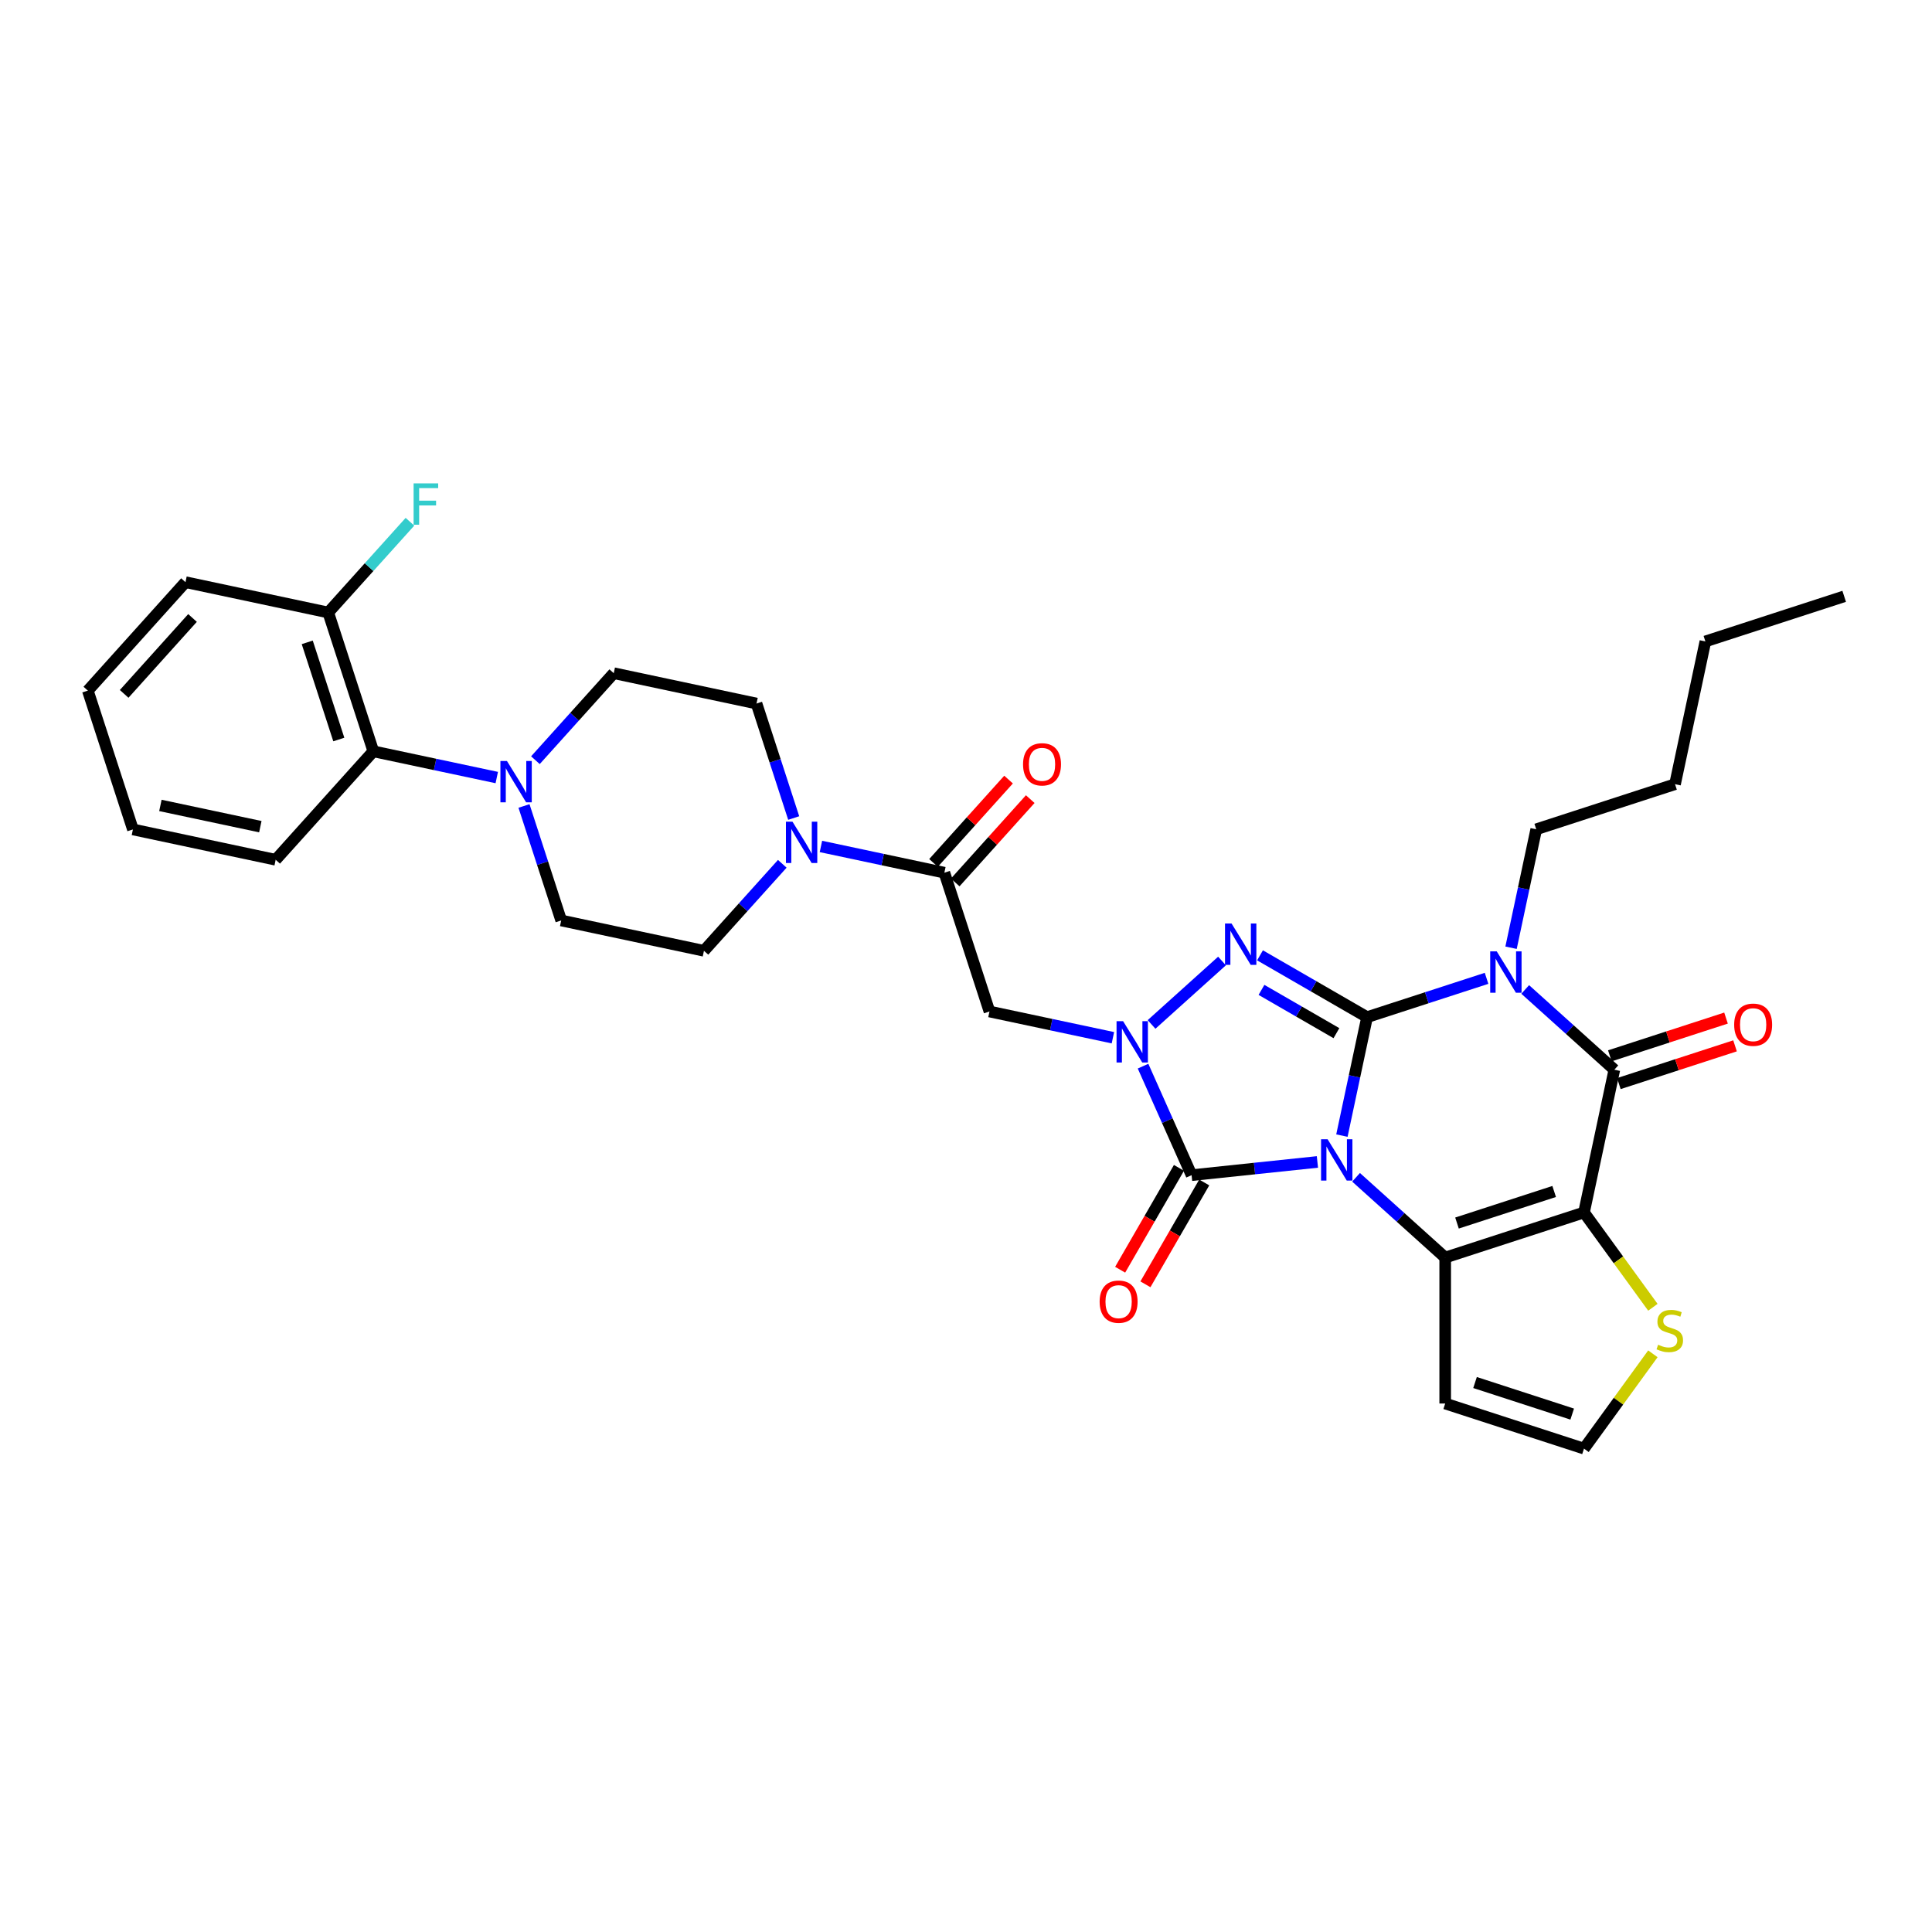 <?xml version='1.0' encoding='iso-8859-1'?>
<svg version='1.1' baseProfile='full'
              xmlns='http://www.w3.org/2000/svg'
                      xmlns:rdkit='http://www.rdkit.org/xml'
                      xmlns:xlink='http://www.w3.org/1999/xlink'
                  xml:space='preserve'
width='1000px' height='1000px' viewBox='0 0 1000 1000'>
<!-- END OF HEADER -->
<rect style='opacity:1.0;fill:#FFFFFF;stroke:none' width='1000' height='1000' x='0' y='0'> </rect>
<path class='bond-0' d='M 694.568,587.783 L 701.083,557.13' style='fill:none;fill-rule:evenodd;stroke:#0000FF;stroke-width:6px;stroke-linecap:butt;stroke-linejoin:miter;stroke-opacity:1' />
<path class='bond-0' d='M 701.083,557.13 L 707.599,526.477' style='fill:none;fill-rule:evenodd;stroke:#000000;stroke-width:6px;stroke-linecap:butt;stroke-linejoin:miter;stroke-opacity:1' />
<path class='bond-2' d='M 701.894,609.374 L 724.963,630.145' style='fill:none;fill-rule:evenodd;stroke:#0000FF;stroke-width:6px;stroke-linecap:butt;stroke-linejoin:miter;stroke-opacity:1' />
<path class='bond-2' d='M 724.963,630.145 L 748.031,650.916' style='fill:none;fill-rule:evenodd;stroke:#000000;stroke-width:6px;stroke-linecap:butt;stroke-linejoin:miter;stroke-opacity:1' />
<path class='bond-6' d='M 681.891,601.42 L 649.327,604.842' style='fill:none;fill-rule:evenodd;stroke:#0000FF;stroke-width:6px;stroke-linecap:butt;stroke-linejoin:miter;stroke-opacity:1' />
<path class='bond-6' d='M 649.327,604.842 L 616.764,608.265' style='fill:none;fill-rule:evenodd;stroke:#000000;stroke-width:6px;stroke-linecap:butt;stroke-linejoin:miter;stroke-opacity:1' />
<path class='bond-1' d='M 707.599,526.477 L 738.52,516.43' style='fill:none;fill-rule:evenodd;stroke:#000000;stroke-width:6px;stroke-linecap:butt;stroke-linejoin:miter;stroke-opacity:1' />
<path class='bond-1' d='M 738.52,516.43 L 769.442,506.383' style='fill:none;fill-rule:evenodd;stroke:#0000FF;stroke-width:6px;stroke-linecap:butt;stroke-linejoin:miter;stroke-opacity:1' />
<path class='bond-5' d='M 707.599,526.477 L 679.889,510.479' style='fill:none;fill-rule:evenodd;stroke:#000000;stroke-width:6px;stroke-linecap:butt;stroke-linejoin:miter;stroke-opacity:1' />
<path class='bond-5' d='M 679.889,510.479 L 652.179,494.481' style='fill:none;fill-rule:evenodd;stroke:#0000FF;stroke-width:6px;stroke-linecap:butt;stroke-linejoin:miter;stroke-opacity:1' />
<path class='bond-5' d='M 691.731,534.762 L 672.334,523.563' style='fill:none;fill-rule:evenodd;stroke:#000000;stroke-width:6px;stroke-linecap:butt;stroke-linejoin:miter;stroke-opacity:1' />
<path class='bond-5' d='M 672.334,523.563 L 652.938,512.364' style='fill:none;fill-rule:evenodd;stroke:#0000FF;stroke-width:6px;stroke-linecap:butt;stroke-linejoin:miter;stroke-opacity:1' />
<path class='bond-24' d='M 782.119,490.548 L 788.634,459.895' style='fill:none;fill-rule:evenodd;stroke:#0000FF;stroke-width:6px;stroke-linecap:butt;stroke-linejoin:miter;stroke-opacity:1' />
<path class='bond-24' d='M 788.634,459.895 L 795.15,429.242' style='fill:none;fill-rule:evenodd;stroke:#000000;stroke-width:6px;stroke-linecap:butt;stroke-linejoin:miter;stroke-opacity:1' />
<path class='bond-35' d='M 789.445,512.139 L 812.514,532.91' style='fill:none;fill-rule:evenodd;stroke:#0000FF;stroke-width:6px;stroke-linecap:butt;stroke-linejoin:miter;stroke-opacity:1' />
<path class='bond-35' d='M 812.514,532.91 L 835.582,553.681' style='fill:none;fill-rule:evenodd;stroke:#000000;stroke-width:6px;stroke-linecap:butt;stroke-linejoin:miter;stroke-opacity:1' />
<path class='bond-3' d='M 748.031,650.916 L 819.876,627.572' style='fill:none;fill-rule:evenodd;stroke:#000000;stroke-width:6px;stroke-linecap:butt;stroke-linejoin:miter;stroke-opacity:1' />
<path class='bond-3' d='M 754.139,633.046 L 804.431,616.705' style='fill:none;fill-rule:evenodd;stroke:#000000;stroke-width:6px;stroke-linecap:butt;stroke-linejoin:miter;stroke-opacity:1' />
<path class='bond-13' d='M 748.031,650.916 L 748.031,726.458' style='fill:none;fill-rule:evenodd;stroke:#000000;stroke-width:6px;stroke-linecap:butt;stroke-linejoin:miter;stroke-opacity:1' />
<path class='bond-7' d='M 819.876,627.572 L 835.582,553.681' style='fill:none;fill-rule:evenodd;stroke:#000000;stroke-width:6px;stroke-linecap:butt;stroke-linejoin:miter;stroke-opacity:1' />
<path class='bond-12' d='M 819.876,627.572 L 837.704,652.11' style='fill:none;fill-rule:evenodd;stroke:#000000;stroke-width:6px;stroke-linecap:butt;stroke-linejoin:miter;stroke-opacity:1' />
<path class='bond-12' d='M 837.704,652.11 L 855.531,676.647' style='fill:none;fill-rule:evenodd;stroke:#CCCC00;stroke-width:6px;stroke-linecap:butt;stroke-linejoin:miter;stroke-opacity:1' />
<path class='bond-4' d='M 591.642,551.839 L 604.203,580.052' style='fill:none;fill-rule:evenodd;stroke:#0000FF;stroke-width:6px;stroke-linecap:butt;stroke-linejoin:miter;stroke-opacity:1' />
<path class='bond-4' d='M 604.203,580.052 L 616.764,608.265' style='fill:none;fill-rule:evenodd;stroke:#000000;stroke-width:6px;stroke-linecap:butt;stroke-linejoin:miter;stroke-opacity:1' />
<path class='bond-8' d='M 576.037,537.128 L 544.092,530.338' style='fill:none;fill-rule:evenodd;stroke:#0000FF;stroke-width:6px;stroke-linecap:butt;stroke-linejoin:miter;stroke-opacity:1' />
<path class='bond-8' d='M 544.092,530.338 L 512.147,523.548' style='fill:none;fill-rule:evenodd;stroke:#000000;stroke-width:6px;stroke-linecap:butt;stroke-linejoin:miter;stroke-opacity:1' />
<path class='bond-33' d='M 596.04,530.248 L 632.512,497.409' style='fill:none;fill-rule:evenodd;stroke:#0000FF;stroke-width:6px;stroke-linecap:butt;stroke-linejoin:miter;stroke-opacity:1' />
<path class='bond-16' d='M 610.222,604.488 L 595.004,630.845' style='fill:none;fill-rule:evenodd;stroke:#000000;stroke-width:6px;stroke-linecap:butt;stroke-linejoin:miter;stroke-opacity:1' />
<path class='bond-16' d='M 595.004,630.845 L 579.787,657.203' style='fill:none;fill-rule:evenodd;stroke:#FF0000;stroke-width:6px;stroke-linecap:butt;stroke-linejoin:miter;stroke-opacity:1' />
<path class='bond-16' d='M 623.306,612.042 L 608.089,638.4' style='fill:none;fill-rule:evenodd;stroke:#000000;stroke-width:6px;stroke-linecap:butt;stroke-linejoin:miter;stroke-opacity:1' />
<path class='bond-16' d='M 608.089,638.4 L 592.871,664.757' style='fill:none;fill-rule:evenodd;stroke:#FF0000;stroke-width:6px;stroke-linecap:butt;stroke-linejoin:miter;stroke-opacity:1' />
<path class='bond-17' d='M 837.917,560.865 L 867.985,551.096' style='fill:none;fill-rule:evenodd;stroke:#000000;stroke-width:6px;stroke-linecap:butt;stroke-linejoin:miter;stroke-opacity:1' />
<path class='bond-17' d='M 867.985,551.096 L 898.052,541.326' style='fill:none;fill-rule:evenodd;stroke:#FF0000;stroke-width:6px;stroke-linecap:butt;stroke-linejoin:miter;stroke-opacity:1' />
<path class='bond-17' d='M 833.248,546.496 L 863.316,536.727' style='fill:none;fill-rule:evenodd;stroke:#000000;stroke-width:6px;stroke-linecap:butt;stroke-linejoin:miter;stroke-opacity:1' />
<path class='bond-17' d='M 863.316,536.727 L 893.384,526.957' style='fill:none;fill-rule:evenodd;stroke:#FF0000;stroke-width:6px;stroke-linecap:butt;stroke-linejoin:miter;stroke-opacity:1' />
<path class='bond-9' d='M 512.147,523.548 L 488.803,451.703' style='fill:none;fill-rule:evenodd;stroke:#000000;stroke-width:6px;stroke-linecap:butt;stroke-linejoin:miter;stroke-opacity:1' />
<path class='bond-10' d='M 488.803,451.703 L 456.858,444.913' style='fill:none;fill-rule:evenodd;stroke:#000000;stroke-width:6px;stroke-linecap:butt;stroke-linejoin:miter;stroke-opacity:1' />
<path class='bond-10' d='M 456.858,444.913 L 424.913,438.123' style='fill:none;fill-rule:evenodd;stroke:#0000FF;stroke-width:6px;stroke-linecap:butt;stroke-linejoin:miter;stroke-opacity:1' />
<path class='bond-22' d='M 494.417,456.757 L 513.836,435.19' style='fill:none;fill-rule:evenodd;stroke:#000000;stroke-width:6px;stroke-linecap:butt;stroke-linejoin:miter;stroke-opacity:1' />
<path class='bond-22' d='M 513.836,435.19 L 533.255,413.623' style='fill:none;fill-rule:evenodd;stroke:#FF0000;stroke-width:6px;stroke-linecap:butt;stroke-linejoin:miter;stroke-opacity:1' />
<path class='bond-22' d='M 483.189,446.648 L 502.608,425.081' style='fill:none;fill-rule:evenodd;stroke:#000000;stroke-width:6px;stroke-linecap:butt;stroke-linejoin:miter;stroke-opacity:1' />
<path class='bond-22' d='M 502.608,425.081 L 522.028,403.513' style='fill:none;fill-rule:evenodd;stroke:#FF0000;stroke-width:6px;stroke-linecap:butt;stroke-linejoin:miter;stroke-opacity:1' />
<path class='bond-18' d='M 410.822,423.411 L 401.195,393.781' style='fill:none;fill-rule:evenodd;stroke:#0000FF;stroke-width:6px;stroke-linecap:butt;stroke-linejoin:miter;stroke-opacity:1' />
<path class='bond-18' d='M 401.195,393.781 L 391.568,364.152' style='fill:none;fill-rule:evenodd;stroke:#000000;stroke-width:6px;stroke-linecap:butt;stroke-linejoin:miter;stroke-opacity:1' />
<path class='bond-19' d='M 404.91,447.105 L 384.637,469.62' style='fill:none;fill-rule:evenodd;stroke:#0000FF;stroke-width:6px;stroke-linecap:butt;stroke-linejoin:miter;stroke-opacity:1' />
<path class='bond-19' d='M 384.637,469.62 L 364.364,492.135' style='fill:none;fill-rule:evenodd;stroke:#000000;stroke-width:6px;stroke-linecap:butt;stroke-linejoin:miter;stroke-opacity:1' />
<path class='bond-11' d='M 271.218,417.17 L 280.845,446.799' style='fill:none;fill-rule:evenodd;stroke:#0000FF;stroke-width:6px;stroke-linecap:butt;stroke-linejoin:miter;stroke-opacity:1' />
<path class='bond-11' d='M 280.845,446.799 L 290.473,476.429' style='fill:none;fill-rule:evenodd;stroke:#000000;stroke-width:6px;stroke-linecap:butt;stroke-linejoin:miter;stroke-opacity:1' />
<path class='bond-14' d='M 257.127,402.458 L 225.182,395.668' style='fill:none;fill-rule:evenodd;stroke:#0000FF;stroke-width:6px;stroke-linecap:butt;stroke-linejoin:miter;stroke-opacity:1' />
<path class='bond-14' d='M 225.182,395.668 L 193.237,388.878' style='fill:none;fill-rule:evenodd;stroke:#000000;stroke-width:6px;stroke-linecap:butt;stroke-linejoin:miter;stroke-opacity:1' />
<path class='bond-36' d='M 277.131,393.476 L 297.403,370.961' style='fill:none;fill-rule:evenodd;stroke:#0000FF;stroke-width:6px;stroke-linecap:butt;stroke-linejoin:miter;stroke-opacity:1' />
<path class='bond-36' d='M 297.403,370.961 L 317.676,348.446' style='fill:none;fill-rule:evenodd;stroke:#000000;stroke-width:6px;stroke-linecap:butt;stroke-linejoin:miter;stroke-opacity:1' />
<path class='bond-34' d='M 855.531,700.728 L 837.704,725.265' style='fill:none;fill-rule:evenodd;stroke:#CCCC00;stroke-width:6px;stroke-linecap:butt;stroke-linejoin:miter;stroke-opacity:1' />
<path class='bond-34' d='M 837.704,725.265 L 819.876,749.802' style='fill:none;fill-rule:evenodd;stroke:#000000;stroke-width:6px;stroke-linecap:butt;stroke-linejoin:miter;stroke-opacity:1' />
<path class='bond-15' d='M 748.031,726.458 L 819.876,749.802' style='fill:none;fill-rule:evenodd;stroke:#000000;stroke-width:6px;stroke-linecap:butt;stroke-linejoin:miter;stroke-opacity:1' />
<path class='bond-15' d='M 763.477,715.591 L 813.768,731.932' style='fill:none;fill-rule:evenodd;stroke:#000000;stroke-width:6px;stroke-linecap:butt;stroke-linejoin:miter;stroke-opacity:1' />
<path class='bond-23' d='M 193.237,388.878 L 169.894,317.033' style='fill:none;fill-rule:evenodd;stroke:#000000;stroke-width:6px;stroke-linecap:butt;stroke-linejoin:miter;stroke-opacity:1' />
<path class='bond-23' d='M 175.367,382.77 L 159.026,332.479' style='fill:none;fill-rule:evenodd;stroke:#000000;stroke-width:6px;stroke-linecap:butt;stroke-linejoin:miter;stroke-opacity:1' />
<path class='bond-26' d='M 193.237,388.878 L 142.69,445.017' style='fill:none;fill-rule:evenodd;stroke:#000000;stroke-width:6px;stroke-linecap:butt;stroke-linejoin:miter;stroke-opacity:1' />
<path class='bond-21' d='M 391.568,364.152 L 317.676,348.446' style='fill:none;fill-rule:evenodd;stroke:#000000;stroke-width:6px;stroke-linecap:butt;stroke-linejoin:miter;stroke-opacity:1' />
<path class='bond-20' d='M 364.364,492.135 L 290.473,476.429' style='fill:none;fill-rule:evenodd;stroke:#000000;stroke-width:6px;stroke-linecap:butt;stroke-linejoin:miter;stroke-opacity:1' />
<path class='bond-25' d='M 169.894,317.033 L 191.043,293.545' style='fill:none;fill-rule:evenodd;stroke:#000000;stroke-width:6px;stroke-linecap:butt;stroke-linejoin:miter;stroke-opacity:1' />
<path class='bond-25' d='M 191.043,293.545 L 212.192,270.056' style='fill:none;fill-rule:evenodd;stroke:#33CCCC;stroke-width:6px;stroke-linecap:butt;stroke-linejoin:miter;stroke-opacity:1' />
<path class='bond-27' d='M 169.894,317.033 L 96.002,301.327' style='fill:none;fill-rule:evenodd;stroke:#000000;stroke-width:6px;stroke-linecap:butt;stroke-linejoin:miter;stroke-opacity:1' />
<path class='bond-28' d='M 795.15,429.242 L 866.994,405.898' style='fill:none;fill-rule:evenodd;stroke:#000000;stroke-width:6px;stroke-linecap:butt;stroke-linejoin:miter;stroke-opacity:1' />
<path class='bond-30' d='M 142.69,445.017 L 68.798,429.311' style='fill:none;fill-rule:evenodd;stroke:#000000;stroke-width:6px;stroke-linecap:butt;stroke-linejoin:miter;stroke-opacity:1' />
<path class='bond-30' d='M 134.747,427.883 L 83.023,416.889' style='fill:none;fill-rule:evenodd;stroke:#000000;stroke-width:6px;stroke-linecap:butt;stroke-linejoin:miter;stroke-opacity:1' />
<path class='bond-37' d='M 96.002,301.327 L 45.455,357.466' style='fill:none;fill-rule:evenodd;stroke:#000000;stroke-width:6px;stroke-linecap:butt;stroke-linejoin:miter;stroke-opacity:1' />
<path class='bond-37' d='M 99.648,319.858 L 64.264,359.155' style='fill:none;fill-rule:evenodd;stroke:#000000;stroke-width:6px;stroke-linecap:butt;stroke-linejoin:miter;stroke-opacity:1' />
<path class='bond-29' d='M 866.994,405.898 L 882.701,332.007' style='fill:none;fill-rule:evenodd;stroke:#000000;stroke-width:6px;stroke-linecap:butt;stroke-linejoin:miter;stroke-opacity:1' />
<path class='bond-31' d='M 882.701,332.007 L 954.545,308.663' style='fill:none;fill-rule:evenodd;stroke:#000000;stroke-width:6px;stroke-linecap:butt;stroke-linejoin:miter;stroke-opacity:1' />
<path class='bond-32' d='M 68.798,429.311 L 45.455,357.466' style='fill:none;fill-rule:evenodd;stroke:#000000;stroke-width:6px;stroke-linecap:butt;stroke-linejoin:miter;stroke-opacity:1' />
<path  class='atom-0' d='M 687.164 589.672
L 694.174 601.003
Q 694.869 602.121, 695.987 604.146
Q 697.105 606.17, 697.165 606.291
L 697.165 589.672
L 700.006 589.672
L 700.006 611.065
L 697.075 611.065
L 689.551 598.676
Q 688.674 597.226, 687.738 595.564
Q 686.831 593.902, 686.559 593.389
L 686.559 611.065
L 683.779 611.065
L 683.779 589.672
L 687.164 589.672
' fill='#0000FF'/>
<path  class='atom-2' d='M 774.715 492.437
L 781.725 503.768
Q 782.42 504.886, 783.538 506.91
Q 784.656 508.935, 784.716 509.056
L 784.716 492.437
L 787.557 492.437
L 787.557 513.83
L 784.626 513.83
L 777.102 501.441
Q 776.225 499.991, 775.289 498.329
Q 774.382 496.667, 774.11 496.153
L 774.11 513.83
L 771.33 513.83
L 771.33 492.437
L 774.715 492.437
' fill='#0000FF'/>
<path  class='atom-5' d='M 581.309 528.557
L 588.32 539.888
Q 589.015 541.006, 590.133 543.031
Q 591.251 545.055, 591.311 545.176
L 591.311 528.557
L 594.152 528.557
L 594.152 549.95
L 591.22 549.95
L 583.696 537.562
Q 582.82 536.111, 581.883 534.449
Q 580.977 532.787, 580.705 532.274
L 580.705 549.95
L 577.925 549.95
L 577.925 528.557
L 581.309 528.557
' fill='#0000FF'/>
<path  class='atom-6' d='M 637.448 478.009
L 644.458 489.341
Q 645.153 490.459, 646.271 492.483
Q 647.389 494.508, 647.45 494.629
L 647.45 478.009
L 650.29 478.009
L 650.29 499.403
L 647.359 499.403
L 639.835 487.014
Q 638.959 485.564, 638.022 483.902
Q 637.116 482.24, 636.844 481.726
L 636.844 499.403
L 634.064 499.403
L 634.064 478.009
L 637.448 478.009
' fill='#0000FF'/>
<path  class='atom-11' d='M 410.183 425.3
L 417.193 436.631
Q 417.888 437.749, 419.006 439.774
Q 420.124 441.798, 420.184 441.919
L 420.184 425.3
L 423.025 425.3
L 423.025 446.693
L 420.094 446.693
L 412.57 434.304
Q 411.694 432.854, 410.757 431.192
Q 409.85 429.53, 409.578 429.016
L 409.578 446.693
L 406.798 446.693
L 406.798 425.3
L 410.183 425.3
' fill='#0000FF'/>
<path  class='atom-12' d='M 262.4 393.888
L 269.41 405.219
Q 270.105 406.337, 271.223 408.361
Q 272.341 410.386, 272.402 410.507
L 272.402 393.888
L 275.242 393.888
L 275.242 415.281
L 272.311 415.281
L 264.787 402.892
Q 263.911 401.442, 262.974 399.78
Q 262.067 398.118, 261.796 397.604
L 261.796 415.281
L 259.016 415.281
L 259.016 393.888
L 262.4 393.888
' fill='#0000FF'/>
<path  class='atom-13' d='M 858.235 696.03
Q 858.477 696.121, 859.474 696.544
Q 860.471 696.967, 861.559 697.239
Q 862.677 697.48, 863.765 697.48
Q 865.79 697.48, 866.968 696.513
Q 868.146 695.516, 868.146 693.794
Q 868.146 692.615, 867.542 691.89
Q 866.968 691.165, 866.062 690.772
Q 865.155 690.379, 863.644 689.926
Q 861.741 689.352, 860.592 688.808
Q 859.474 688.264, 858.658 687.116
Q 857.873 685.968, 857.873 684.034
Q 857.873 681.345, 859.686 679.683
Q 861.529 678.021, 865.155 678.021
Q 867.633 678.021, 870.443 679.199
L 869.748 681.526
Q 867.18 680.468, 865.246 680.468
Q 863.161 680.468, 862.012 681.345
Q 860.864 682.191, 860.894 683.671
Q 860.894 684.82, 861.469 685.515
Q 862.073 686.21, 862.919 686.602
Q 863.795 686.995, 865.246 687.448
Q 867.18 688.053, 868.328 688.657
Q 869.476 689.261, 870.292 690.5
Q 871.138 691.709, 871.138 693.794
Q 871.138 696.755, 869.144 698.357
Q 867.18 699.928, 863.886 699.928
Q 861.982 699.928, 860.532 699.505
Q 859.112 699.112, 857.419 698.417
L 858.235 696.03
' fill='#CCCC00'/>
<path  class='atom-17' d='M 569.172 673.747
Q 569.172 668.61, 571.711 665.739
Q 574.249 662.869, 578.993 662.869
Q 583.737 662.869, 586.275 665.739
Q 588.813 668.61, 588.813 673.747
Q 588.813 678.944, 586.245 681.905
Q 583.677 684.836, 578.993 684.836
Q 574.279 684.836, 571.711 681.905
Q 569.172 678.974, 569.172 673.747
M 578.993 682.419
Q 582.256 682.419, 584.009 680.243
Q 585.792 678.038, 585.792 673.747
Q 585.792 669.547, 584.009 667.431
Q 582.256 665.286, 578.993 665.286
Q 575.73 665.286, 573.947 667.401
Q 572.194 669.516, 572.194 673.747
Q 572.194 678.068, 573.947 680.243
Q 575.73 682.419, 578.993 682.419
' fill='#FF0000'/>
<path  class='atom-18' d='M 897.607 530.398
Q 897.607 525.261, 900.145 522.39
Q 902.683 519.519, 907.427 519.519
Q 912.171 519.519, 914.709 522.39
Q 917.248 525.261, 917.248 530.398
Q 917.248 535.595, 914.679 538.556
Q 912.111 541.487, 907.427 541.487
Q 902.713 541.487, 900.145 538.556
Q 897.607 535.625, 897.607 530.398
M 907.427 539.07
Q 910.691 539.07, 912.443 536.894
Q 914.226 534.688, 914.226 530.398
Q 914.226 526.197, 912.443 524.082
Q 910.691 521.937, 907.427 521.937
Q 904.164 521.937, 902.381 524.052
Q 900.628 526.167, 900.628 530.398
Q 900.628 534.719, 902.381 536.894
Q 904.164 539.07, 907.427 539.07
' fill='#FF0000'/>
<path  class='atom-23' d='M 529.53 395.624
Q 529.53 390.487, 532.068 387.617
Q 534.607 384.746, 539.351 384.746
Q 544.095 384.746, 546.633 387.617
Q 549.171 390.487, 549.171 395.624
Q 549.171 400.822, 546.603 403.783
Q 544.034 406.714, 539.351 406.714
Q 534.637 406.714, 532.068 403.783
Q 529.53 400.852, 529.53 395.624
M 539.351 404.297
Q 542.614 404.297, 544.367 402.121
Q 546.149 399.915, 546.149 395.624
Q 546.149 391.424, 544.367 389.309
Q 542.614 387.164, 539.351 387.164
Q 536.087 387.164, 534.304 389.279
Q 532.552 391.394, 532.552 395.624
Q 532.552 399.945, 534.304 402.121
Q 536.087 404.297, 539.351 404.297
' fill='#FF0000'/>
<path  class='atom-26' d='M 214.081 250.198
L 226.802 250.198
L 226.802 252.645
L 216.951 252.645
L 216.951 259.142
L 225.714 259.142
L 225.714 261.62
L 216.951 261.62
L 216.951 271.591
L 214.081 271.591
L 214.081 250.198
' fill='#33CCCC'/>
</svg>
